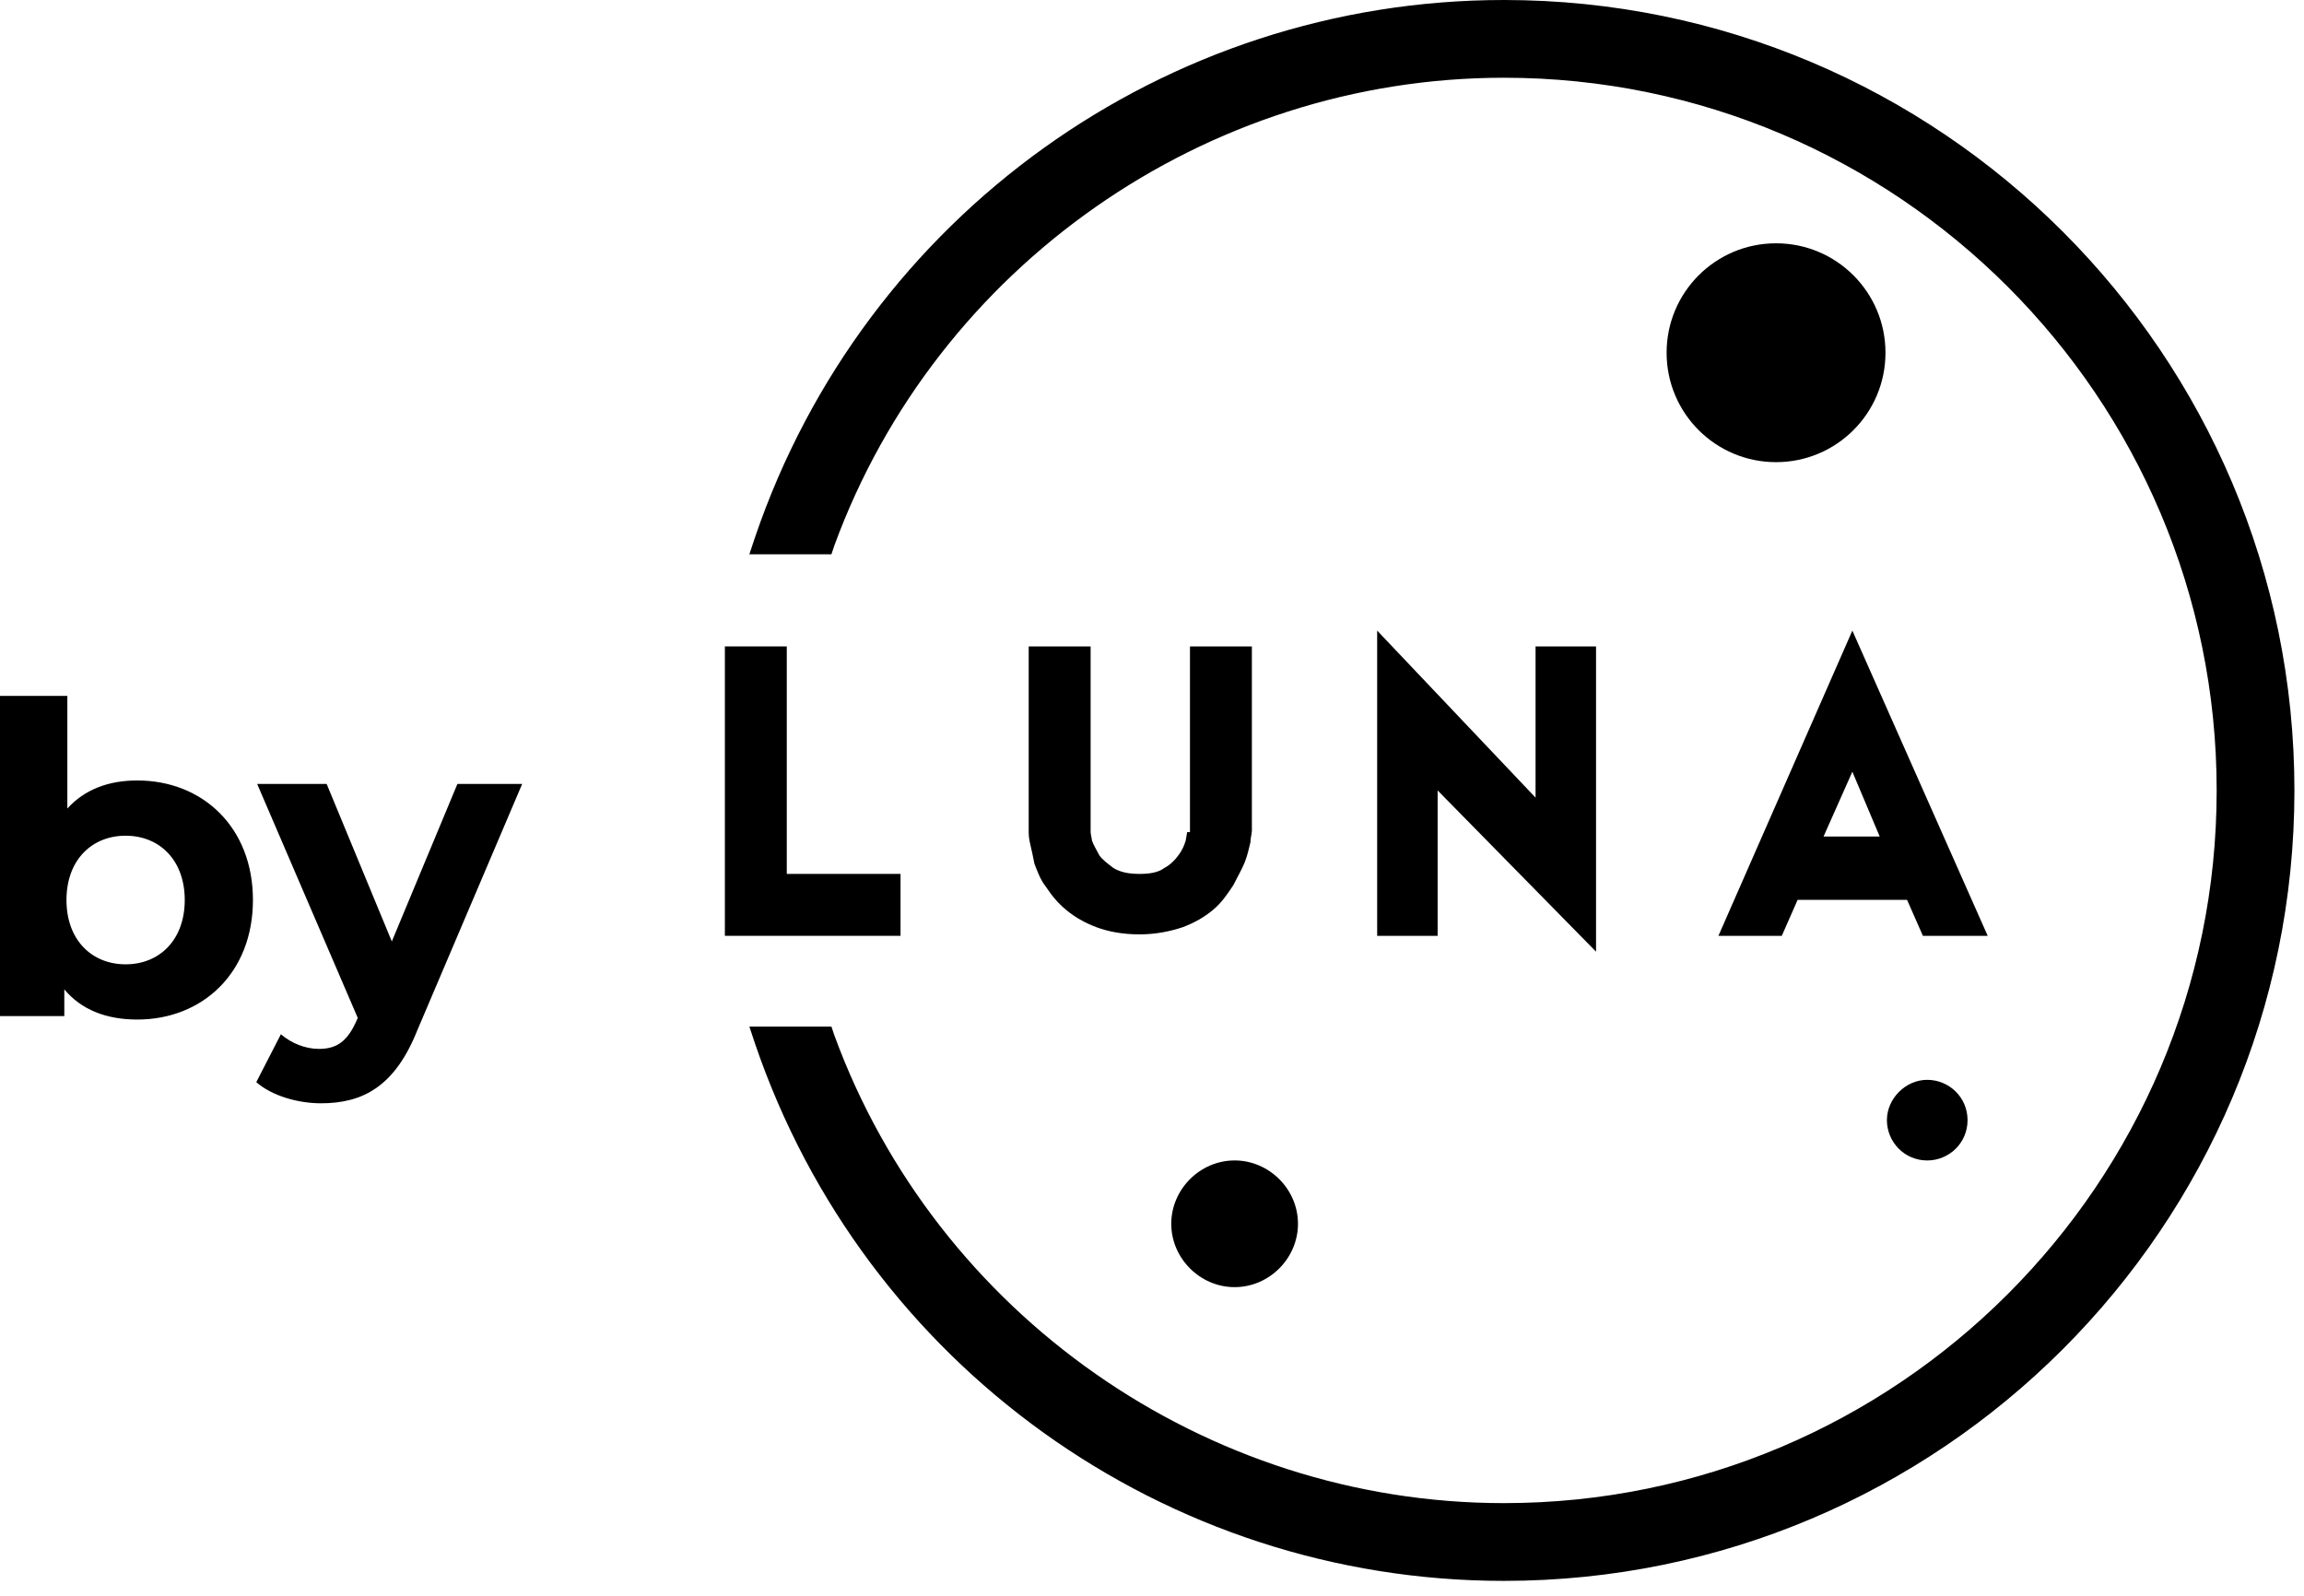 <svg width="114" height="79" viewBox="0 0 114 79" fill="none" xmlns="http://www.w3.org/2000/svg">
<path d="M6.791 38.622C5.361 38.622 4.186 39.07 3.332 40.01V34.436H0V50.283H3.182V48.959C4.015 49.962 5.254 50.453 6.791 50.453C10.016 50.453 12.515 48.147 12.515 44.538C12.515 40.928 10.016 38.622 6.791 38.622ZM6.215 47.72C4.549 47.72 3.289 46.524 3.289 44.538C3.289 42.552 4.549 41.356 6.215 41.356C7.881 41.356 9.141 42.552 9.141 44.538C9.141 46.524 7.881 47.72 6.215 47.72Z" fill="black"/>
<path d="M22.633 38.793L19.387 46.588L16.162 38.793H12.724L17.7 50.368L17.657 50.475C17.209 51.5 16.696 51.906 15.778 51.906C15.116 51.906 14.411 51.628 13.899 51.18L12.681 53.55C13.429 54.212 14.71 54.597 15.885 54.597C17.956 54.597 19.537 53.764 20.647 50.987L25.837 38.793H22.633Z" fill="black"/>
<path d="M74.411 0C57.668 0 42.777 10.687 37.362 26.576L37.077 27.431H41.138L41.281 27.003C46.339 13.181 59.663 3.847 74.411 3.847C93.862 3.847 109.679 19.665 109.679 39.115C109.679 58.566 93.862 74.383 74.411 74.383C59.663 74.383 46.339 65.05 41.281 51.227L41.138 50.8H37.077L37.362 51.655C42.777 67.543 57.668 78.231 74.411 78.231C95.999 78.231 113.526 60.703 113.526 39.115C113.526 17.527 95.999 0 74.411 0Z" fill="black"/>
<path d="M93.292 17.455C93.292 20.448 90.87 22.87 87.877 22.87C84.885 22.87 82.462 20.448 82.462 17.455C82.462 14.463 84.885 12.04 87.877 12.04C90.87 12.04 93.292 14.463 93.292 17.455Z" fill="black"/>
<path d="M64.223 60.56C64.223 62.27 62.798 63.695 61.088 63.695C59.378 63.695 57.953 62.27 57.953 60.56C57.953 58.85 59.378 57.425 61.088 57.425C62.798 57.425 64.223 58.85 64.223 60.56Z" fill="black"/>
<path d="M97.353 55.431C97.353 56.571 96.427 57.426 95.358 57.426C94.218 57.426 93.363 56.5 93.363 55.431C93.363 54.362 94.29 53.436 95.358 53.436C96.427 53.436 97.353 54.291 97.353 55.431Z" fill="black"/>
<path d="M38.929 31.989H35.866V46.31H44.558V43.246H38.929V31.989Z" fill="black"/>
<path d="M58.736 41.18C58.736 41.18 58.736 41.251 58.665 41.607C58.594 41.821 58.523 42.035 58.309 42.32C58.166 42.533 57.881 42.819 57.596 42.961C57.311 43.175 56.884 43.246 56.385 43.246C55.886 43.246 55.459 43.175 55.103 42.961C54.818 42.747 54.533 42.533 54.39 42.32C54.248 42.035 54.105 41.821 54.034 41.607C53.963 41.251 53.963 41.18 53.963 41.18V31.989H50.899V41.108C50.899 41.251 50.899 41.465 50.97 41.75C51.041 42.035 51.113 42.391 51.184 42.747C51.326 43.103 51.469 43.531 51.754 43.887C52.039 44.315 52.324 44.671 52.751 45.027C53.179 45.383 53.678 45.668 54.248 45.882C54.818 46.096 55.53 46.238 56.385 46.238C57.169 46.238 57.881 46.096 58.523 45.882C59.093 45.668 59.591 45.383 60.019 45.027C60.446 44.671 60.731 44.243 61.016 43.816C61.23 43.389 61.444 43.032 61.586 42.676C61.729 42.32 61.8 41.964 61.871 41.678C61.871 41.465 61.942 41.251 61.942 41.108V31.989H58.879V41.18H58.736Z" fill="black"/>
<path d="M75.978 39.471L68.141 31.206V46.311H71.133V39.115L78.971 47.094V31.99H75.978V39.471Z" fill="black"/>
<path d="M91.653 31.206L85.026 46.311H88.161L88.945 44.53H94.36L95.144 46.311H98.35L91.653 31.206ZM91.653 38.189L93.006 41.395H90.228L91.653 38.189Z" fill="black"/>
</svg>
